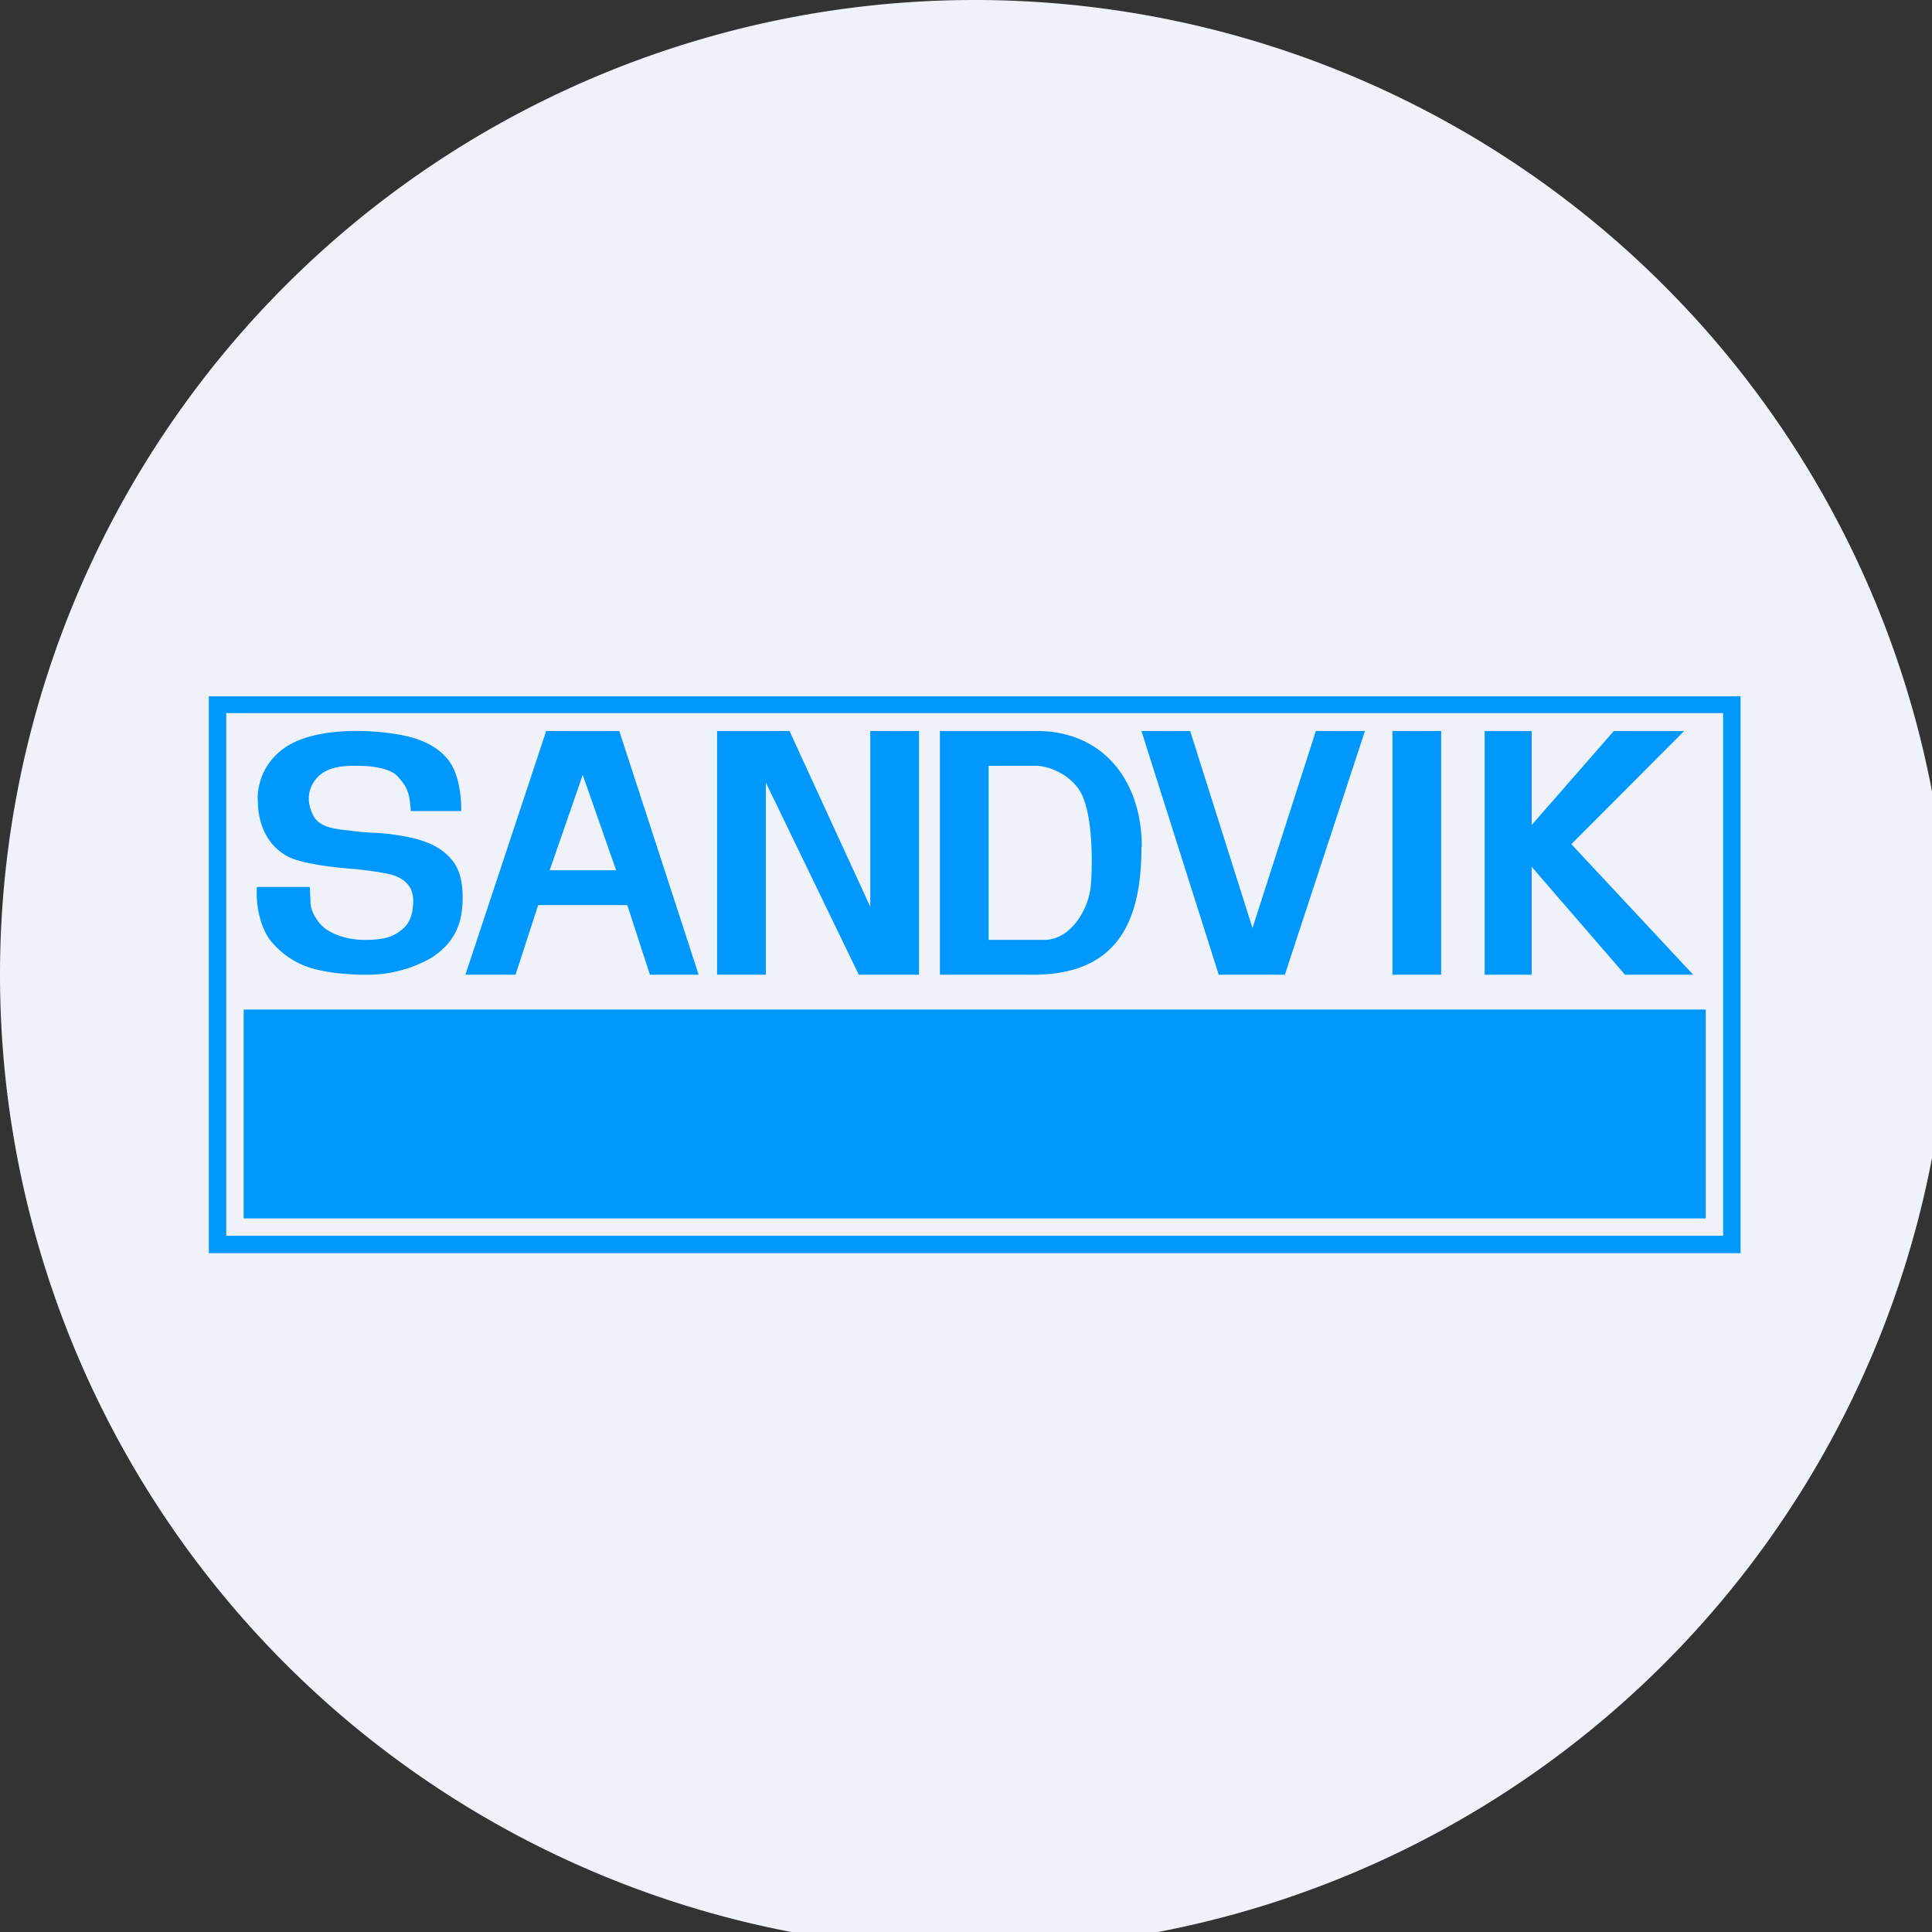 <?xml version="1.0" encoding="UTF-8"?>
<!-- generated by Finnhub -->
<svg viewBox="0 0 55.5 55.5" xmlns="http://www.w3.org/2000/svg">
<rect x="0" y="0" width="55.5" height="55.5" fill="#333333" stroke="none"/>
<path d="M 0,28 A 28,28 0 1,1 56,28 A 28,28 0 1,1 0,28 Z" fill="rgb(239, 242, 248)"/>
<path d="M 49.49,20.485 H 6.5 V 35.5 H 49.5 V 20.5 Z M 50,36 H 6 V 20 H 50 V 36 Z M 49,29 H 7 V 35 H 49 V 29 Z M 46.36,21 L 44,23.7 V 21 H 42.65 V 28 H 44 V 24.9 L 46.68,28 H 48.64 L 45.14,24.25 L 48.38,21 H 46.35 Z M 41.4,21 H 40 V 28 H 41.4 V 21 Z M 34.19,21 H 32.79 L 35.01,28 H 36.91 L 39.21,21 H 37.8 L 35.98,26.66 L 34.19,21 Z M 28.4,27 V 22 H 29.8 C 29.93,22 30.54,22.09 30.96,22.63 C 31.44,23.25 31.38,25.05 31.33,25.49 C 31.25,26.17 30.73,27.02 29.97,27 H 28.4 Z M 32.8,24.33 C 32.8,22.46 31.73,21.05 29.88,21 H 27 V 28 H 29.68 C 32.17,28 32.79,26.38 32.79,24.33 Z M 22,28 H 20.6 V 21 H 22.68 L 25,26.05 V 21 H 26.4 V 28 H 24.67 L 22,22.48 V 28 Z M 15.79,25 L 16.74,22.26 L 17.7,25 H 15.8 Z M 18.67,28 H 20.07 L 17.79,21 H 15.69 L 13.37,28 H 14.81 L 15.46,26 H 18.02 L 18.67,28 Z M 13.25,23.3 H 11.8 C 11.77,22.76 11.69,22.6 11.42,22.3 C 11.16,22.02 10.48,22 10.32,22 H 10.26 C 10.04,22 9.5,21.98 9.17,22.28 C 8.81,22.62 8.81,23.05 8.99,23.41 C 9.16,23.76 9.57,23.81 10.05,23.86 L 10.12,23.87 C 10.33,23.9 10.5,23.91 10.67,23.92 C 10.89,23.93 11.1,23.94 11.41,23.99 C 11.96,24.07 12.45,24.22 12.77,24.49 C 13.08,24.75 13.29,25.07 13.29,25.79 C 13.29,26.49 13.09,27.06 12.4,27.51 A 3.7,3.7 0 0,1 10.47,28 C 10.07,28 9.58,27.96 9.23,27.88 A 2.41,2.41 0 0,1 7.74,26.98 C 7.3,26.34 7.38,25.48 7.38,25.48 H 8.9 L 8.92,25.92 C 8.92,26.19 9.13,26.49 9.28,26.62 C 9.42,26.76 9.85,27 10.48,27 S 11.32,26.88 11.54,26.71 C 11.76,26.54 11.87,26.27 11.87,25.87 C 11.87,25.47 11.63,25.27 11.35,25.16 C 11.07,25.05 10.15,24.96 10.15,24.96 S 8.99,24.89 8.39,24.66 C 7.37,24.23 7.41,23.06 7.41,23.06 C 7.41,23.08 7.28,22.17 8.11,21.53 C 9.03,20.83 10.78,20.99 11.32,21.08 C 11.87,21.16 12.51,21.34 12.9,21.86 C 13.28,22.38 13.25,23.29 13.25,23.29 Z" fill="rgb(1, 152, 253)"/>
</svg>
